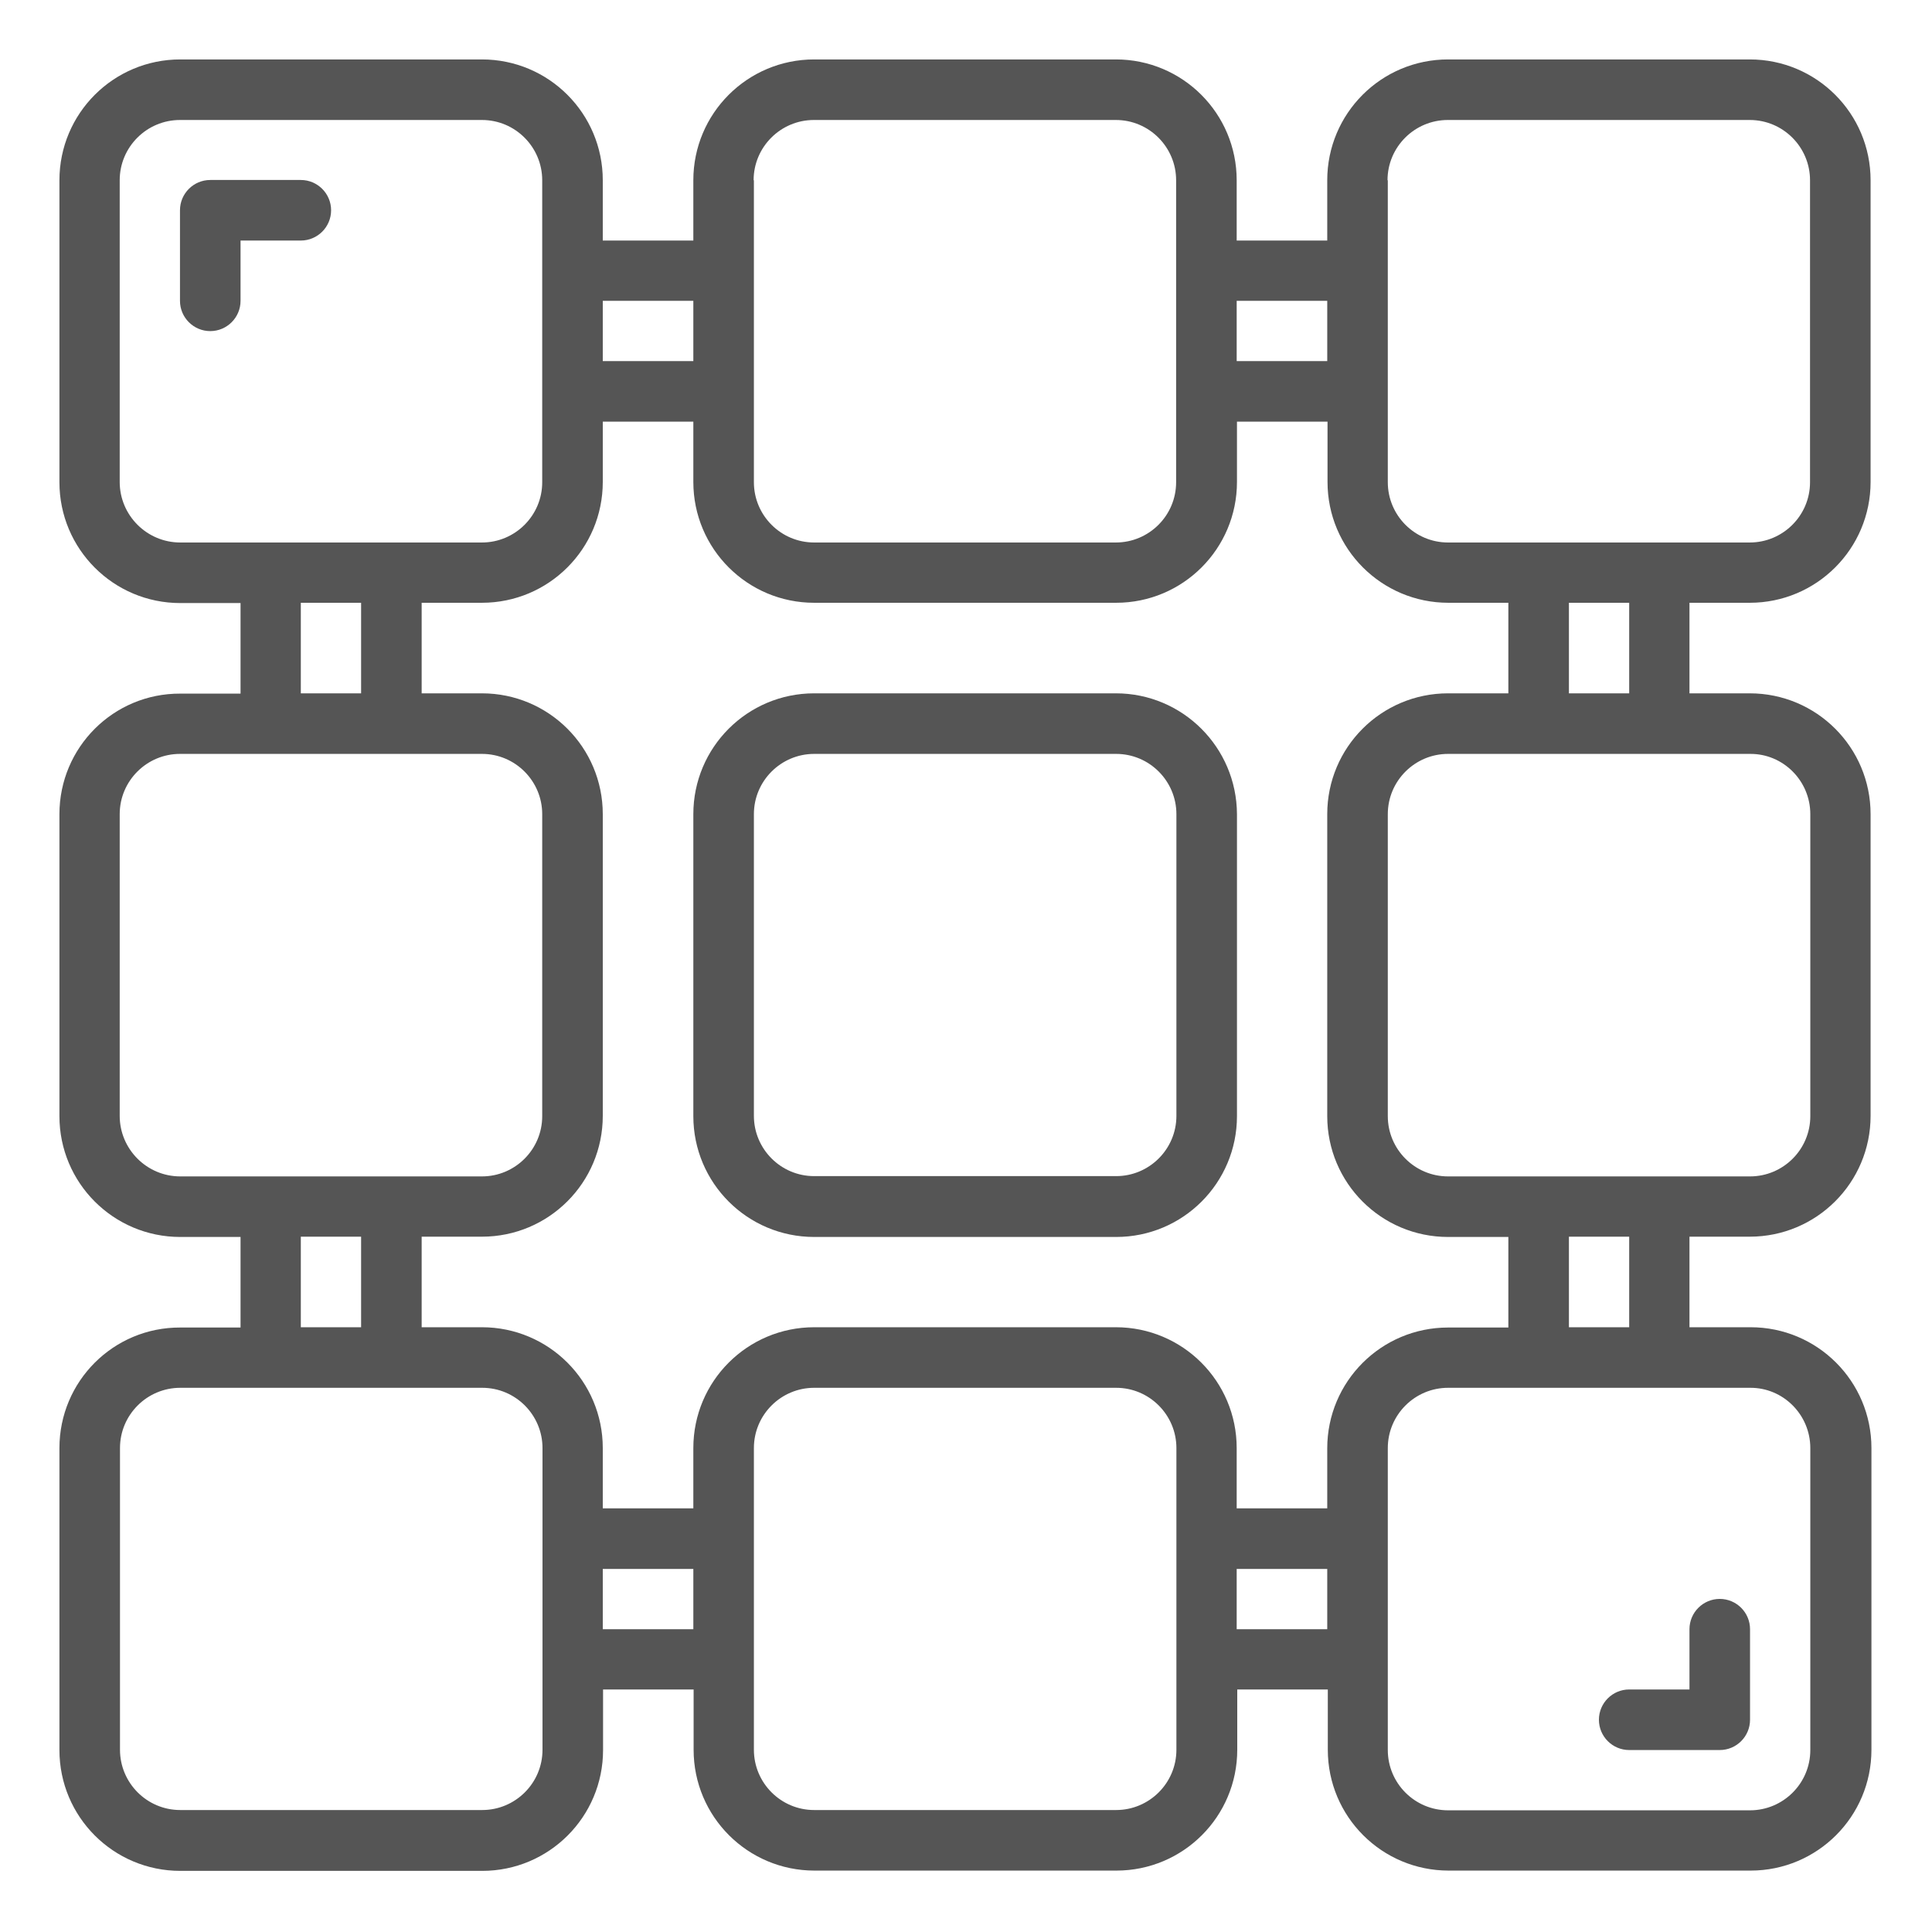 <?xml version="1.0" encoding="utf-8"?>
<!-- Generator: Adobe Illustrator 23.0.4, SVG Export Plug-In . SVG Version: 6.00 Build 0)  -->
<svg version="1.1" id="Ebene_1" xmlns="http://www.w3.org/2000/svg" xmlns:xlink="http://www.w3.org/1999/xlink" x="0px" y="0px"
	 viewBox="0 0 682.7 682.7" style="enable-background:new 0 0 682.7 682.7;" xml:space="preserve">
<style type="text/css">
	.st0{fill:#555555;}
</style>
<path class="st0" d="M618.3,213c23.6,0,42.7-19.1,42.7-42.7V63.7c0-23.6-19.1-42.7-42.7-42.7H511.7C488.1,21,469,40.1,469,63.7V85
	h-32V63.7c0-23.6-19.1-42.7-42.7-42.7H287.7C264.1,21,245,40.1,245,63.7V85h-32V63.7c0-23.6-19.1-42.7-42.7-42.7H63.7
	C40.1,21,21,40.1,21,63.7v106.7c0,23.6,19.1,42.7,42.7,42.7H85v32H63.7C40.1,245,21,264.1,21,287.7v106.7
	c0,23.6,19.1,42.7,42.7,42.7H85v32H63.7C40.1,469,21,488.1,21,511.7v106.7c0,23.6,19.1,42.7,42.7,42.7h106.7
	c23.6,0,42.7-19.1,42.7-42.7V597h32v21.3c0,23.6,19.1,42.7,42.7,42.7h106.7c23.6,0,42.7-19.1,42.7-42.7V597h32v21.3
	c0,23.6,19.1,42.7,42.7,42.7h106.7c23.6,0,42.7-19.1,42.7-42.7V511.7c0-23.6-19.1-42.7-42.7-42.7H597v-32h21.3
	c23.6,0,42.7-19.1,42.7-42.7V287.7c0-23.6-19.1-42.7-42.7-42.7H597v-32H618.3z M490.3,63.7c0-11.8,9.6-21.3,21.3-21.3h106.7
	c11.8,0,21.3,9.6,21.3,21.3v106.7c0,11.8-9.6,21.3-21.3,21.3H511.7c-11.8,0-21.3-9.6-21.3-21.3V63.7z M511.7,245
	c-23.6,0-42.7,19.1-42.7,42.7v106.7c0,23.6,19.1,42.7,42.7,42.7H533v32h-21.3c-23.6,0-42.7,19.1-42.7,42.7V533h-32v-21.3
	c0-23.6-19.1-42.7-42.7-42.7H287.7c-23.6,0-42.7,19.1-42.7,42.7V533h-32v-21.3c0-23.6-19.1-42.7-42.7-42.7H149v-32h21.3
	c23.6,0,42.7-19.1,42.7-42.7V287.7c0-23.6-19.1-42.7-42.7-42.7H149v-32h21.3c23.6,0,42.7-19.1,42.7-42.7V149h32v21.3
	c0,23.6,19.1,42.7,42.7,42.7h106.7c23.6,0,42.7-19.1,42.7-42.7V149h32v21.3c0,23.6,19.1,42.7,42.7,42.7H533v32H511.7z M469,106.3
	v21.3h-32v-21.3H469z M266.3,63.7c0-11.8,9.6-21.3,21.3-21.3h106.7c11.8,0,21.3,9.6,21.3,21.3v106.7c0,11.8-9.6,21.3-21.3,21.3
	H287.7c-11.8,0-21.3-9.6-21.3-21.3V63.7z M245,106.3v21.3h-32v-21.3H245z M42.3,170.3V63.7c0-11.8,9.6-21.3,21.3-21.3h106.7
	c11.8,0,21.3,9.6,21.3,21.3v106.7c0,11.8-9.6,21.3-21.3,21.3H63.7C51.9,191.7,42.3,182.1,42.3,170.3z M106.3,213h21.3v32h-21.3V213z
	 M42.3,394.3V287.7c0-11.8,9.6-21.3,21.3-21.3h106.7c11.8,0,21.3,9.6,21.3,21.3v106.7c0,11.8-9.6,21.3-21.3,21.3H63.7
	C51.9,415.7,42.3,406.1,42.3,394.3z M106.3,437h21.3v32h-21.3V437z M191.7,618.3c0,11.8-9.6,21.3-21.3,21.3H63.7
	c-11.8,0-21.3-9.6-21.3-21.3V511.7c0-11.8,9.6-21.3,21.3-21.3h106.7c11.8,0,21.3,9.6,21.3,21.3V618.3z M213,575.7v-21.3h32v21.3H213
	z M415.7,618.3c0,11.8-9.6,21.3-21.3,21.3H287.7c-11.8,0-21.3-9.6-21.3-21.3V511.7c0-11.8,9.6-21.3,21.3-21.3h106.7
	c11.8,0,21.3,9.6,21.3,21.3V618.3z M437,575.7v-21.3h32v21.3H437z M639.7,511.7v106.7c0,11.8-9.6,21.3-21.3,21.3H511.7
	c-11.8,0-21.3-9.6-21.3-21.3V511.7c0-11.8,9.6-21.3,21.3-21.3h106.7C630.1,490.3,639.7,499.9,639.7,511.7z M575.7,469h-21.3v-32
	h21.3V469z M639.7,287.7v106.7c0,11.8-9.6,21.3-21.3,21.3H511.7c-11.8,0-21.3-9.6-21.3-21.3V287.7c0-11.8,9.6-21.3,21.3-21.3h106.7
	C630.1,266.3,639.7,275.9,639.7,287.7z M575.7,245h-21.3v-32h21.3V245z"/>
<path class="st0" d="M394.3,245H287.7c-23.6,0-42.7,19.1-42.7,42.7v106.7c0,23.6,19.1,42.7,42.7,42.7h106.7
	c23.6,0,42.7-19.1,42.7-42.7V287.7C437,264.1,417.9,245,394.3,245z M415.7,394.3c0,11.8-9.6,21.3-21.3,21.3H287.7
	c-11.8,0-21.3-9.6-21.3-21.3V287.7c0-11.8,9.6-21.3,21.3-21.3h106.7c11.8,0,21.3,9.6,21.3,21.3V394.3z"/>
<path class="st0" d="M117,74.3c0-5.9-4.8-10.7-10.7-10.7h-32c-5.9,0-10.7,4.8-10.7,10.7v32c0,5.9,4.8,10.7,10.7,10.7
	c5.9,0,10.7-4.8,10.7-10.7V85h21.3C112.2,85,117,80.2,117,74.3z"/>
<path class="st0" d="M565,607.7c0,5.9,4.8,10.7,10.7,10.7h32c5.9,0,10.7-4.8,10.7-10.7v-32c0-5.9-4.8-10.7-10.7-10.7
	c-5.9,0-10.7,4.8-10.7,10.7V597h-21.3C569.8,597,565,601.8,565,607.7z"/>
</svg>
